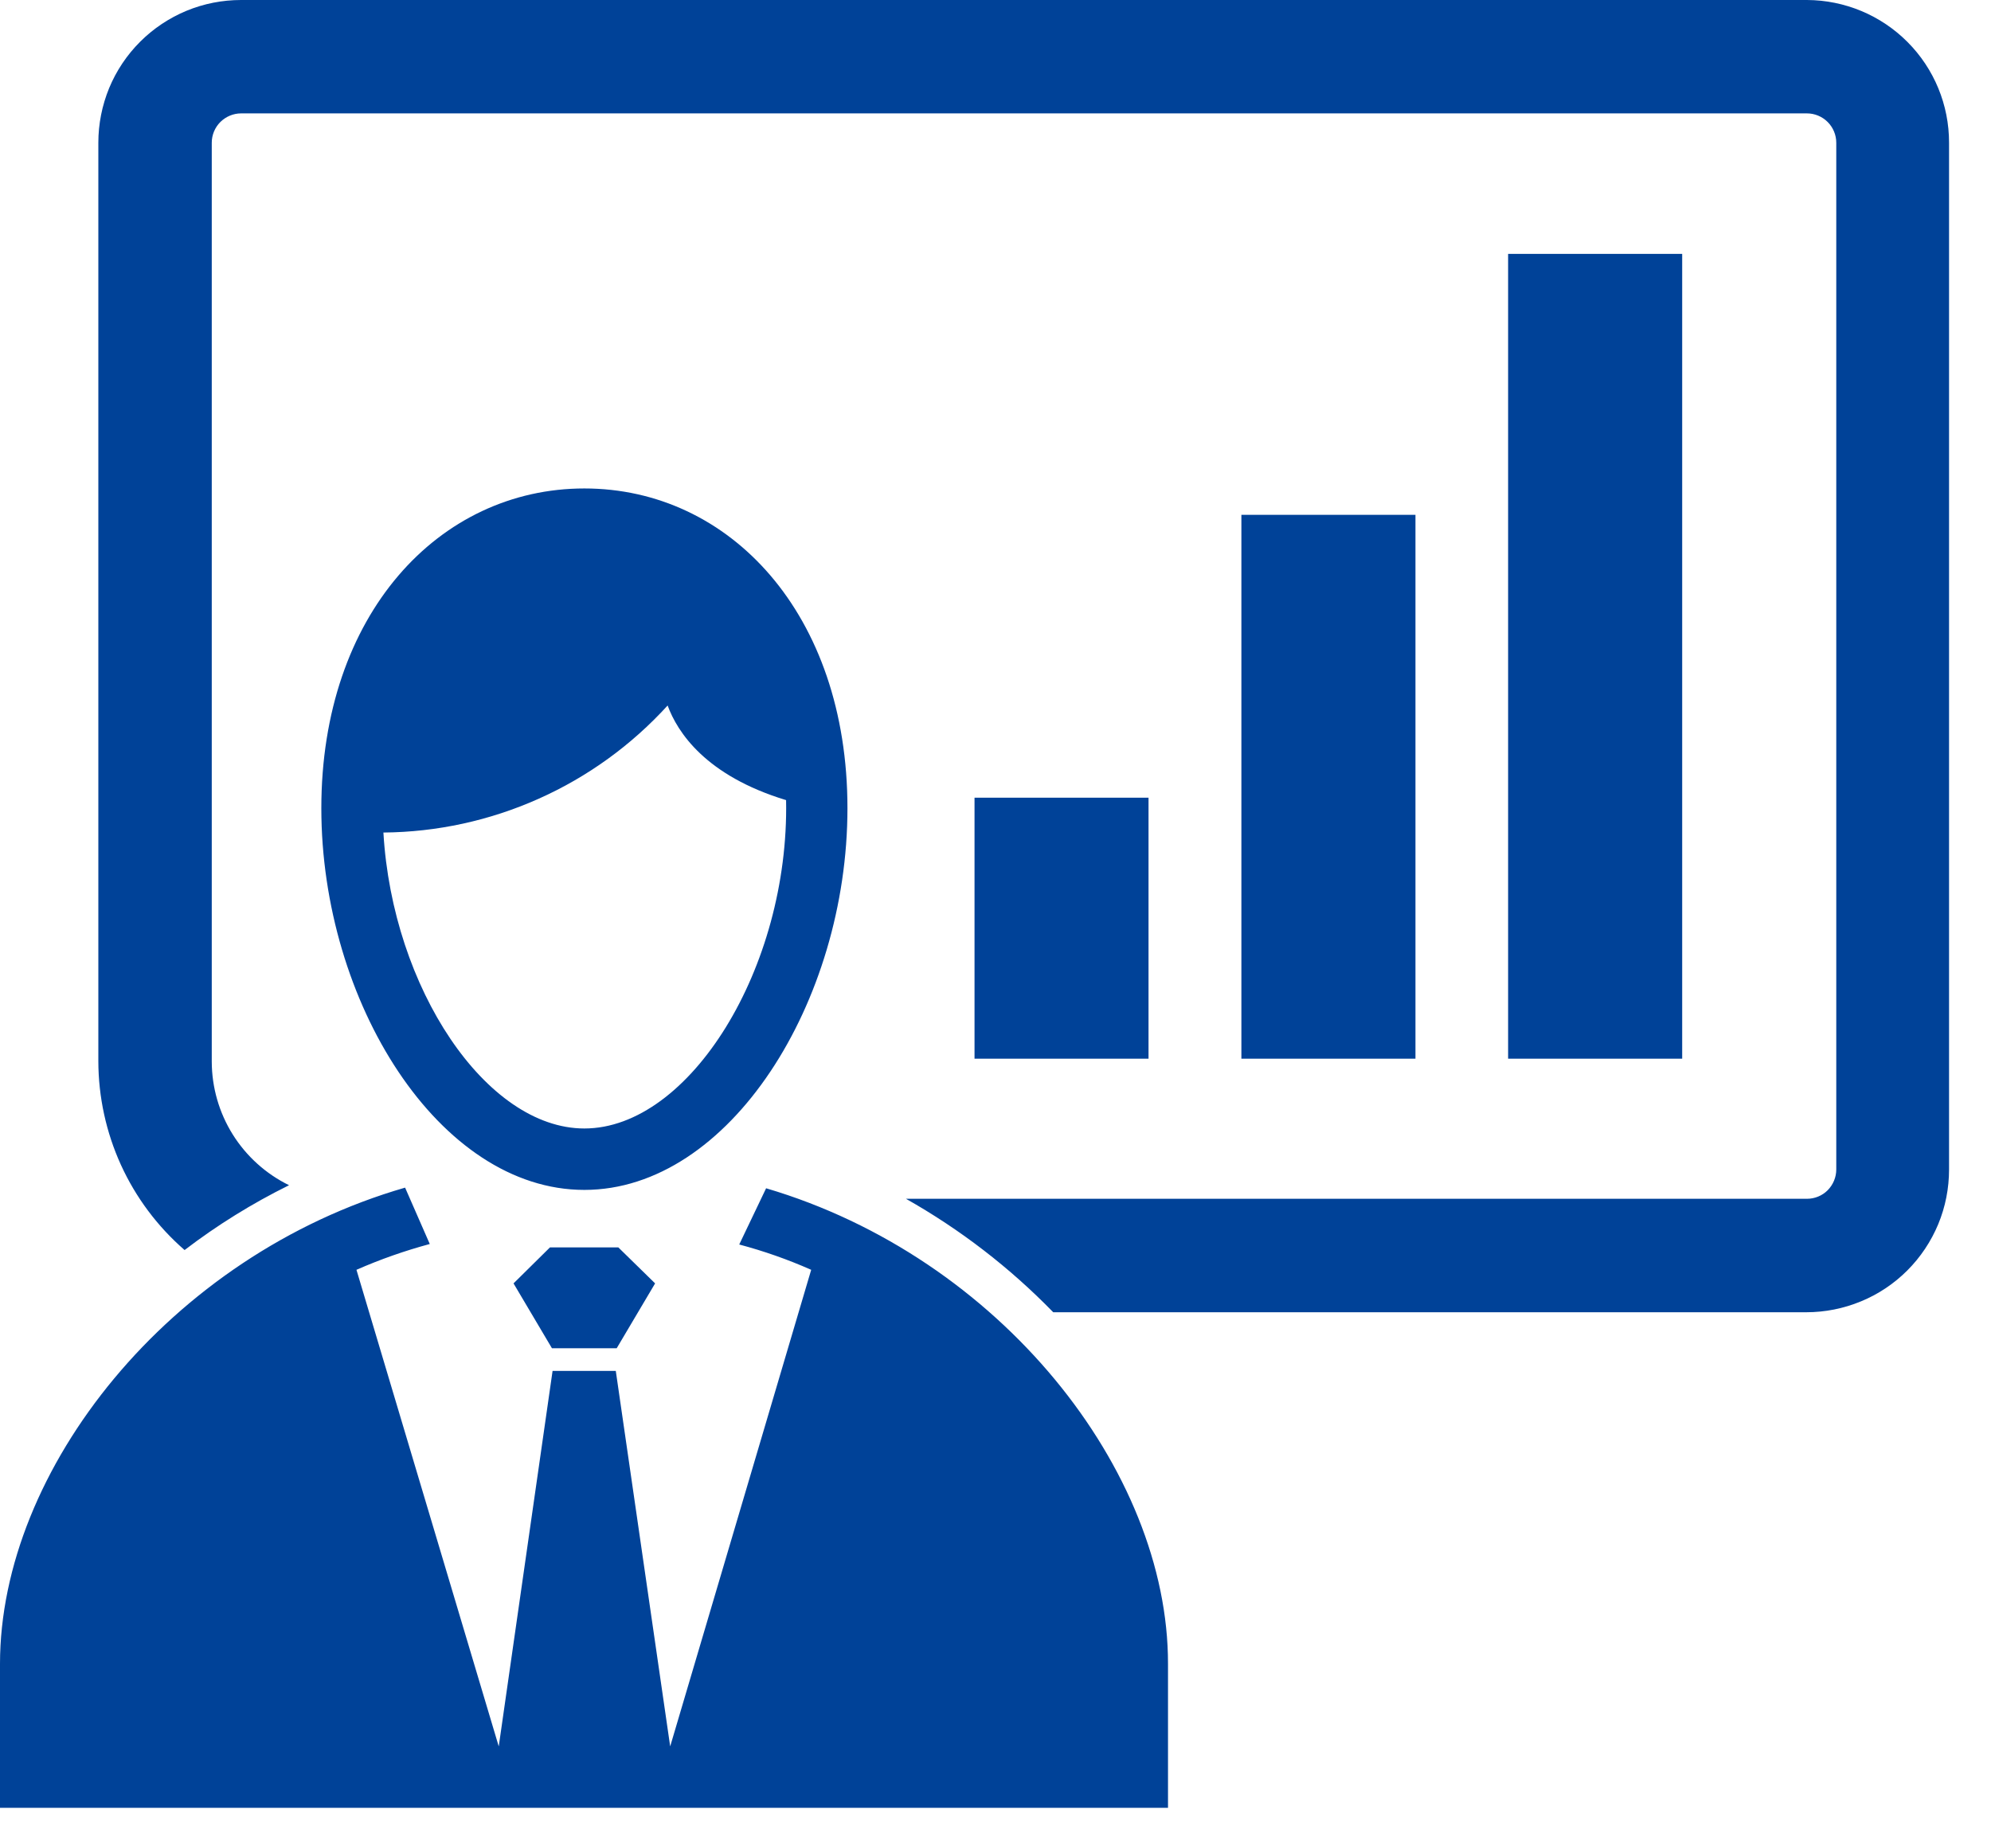 <svg width="28" height="26" viewBox="0 0 28 26" fill="none" xmlns="http://www.w3.org/2000/svg">
<path d="M13.705 11.221V14.892H16.152V11.221H13.705ZM21.209 3.571V14.892H23.657V3.571H21.209ZM17.458 7.242V14.892H19.906V7.242H17.458ZM10.774 16.715L10.396 17.506C10.742 17.598 11.081 17.717 11.408 17.862L9.425 24.566L8.66 19.284H7.771L7.014 24.566L5.013 17.862C5.347 17.715 5.692 17.594 6.044 17.499L5.697 16.706C2.386 17.663 0 20.671 0 23.406C0 23.463 0 25.375 0 25.43H16.426C16.426 25.375 16.426 23.463 16.426 23.406C16.43 20.681 14.058 17.684 10.774 16.715ZM11.918 11.369C11.918 8.635 10.262 6.871 8.218 6.871C6.173 6.871 4.519 8.644 4.519 11.369C4.519 14.095 6.176 16.738 8.218 16.738C10.259 16.738 11.918 14.092 11.918 11.369ZM8.218 15.874C6.837 15.874 5.519 13.901 5.392 11.711C6.145 11.705 6.889 11.543 7.577 11.235C8.265 10.928 8.882 10.481 9.389 9.924C9.526 10.298 9.922 10.911 11.055 11.255C11.1 13.612 9.699 15.874 8.218 15.874ZM25.411 1.29639e-06H3.391C3.127 -0 2.866 0.051 2.622 0.152C2.379 0.253 2.157 0.401 1.971 0.587C1.784 0.774 1.636 0.995 1.535 1.239C1.435 1.483 1.383 1.744 1.383 2.008V14.927C1.384 15.43 1.492 15.928 1.701 16.387C1.91 16.845 2.215 17.253 2.596 17.584C3.055 17.233 3.547 16.928 4.065 16.672C3.74 16.513 3.465 16.265 3.273 15.958C3.081 15.651 2.979 15.296 2.978 14.933V2.008C2.978 1.898 3.022 1.793 3.099 1.716C3.177 1.639 3.282 1.595 3.391 1.595H25.411C25.521 1.595 25.626 1.639 25.703 1.716C25.78 1.793 25.824 1.898 25.824 2.008V16.451C25.824 16.56 25.78 16.665 25.703 16.743C25.626 16.82 25.521 16.863 25.411 16.863H12.741C13.504 17.294 14.201 17.831 14.812 18.459H25.402C25.666 18.459 25.927 18.407 26.171 18.306C26.415 18.206 26.636 18.058 26.823 17.871C27.009 17.685 27.157 17.463 27.258 17.22C27.359 16.976 27.41 16.715 27.41 16.451V2.008C27.411 1.477 27.201 0.967 26.826 0.591C26.451 0.214 25.942 0.002 25.411 1.29639e-06ZM7.222 18.053L7.762 18.965H8.673L9.213 18.053L8.696 17.547H7.734L7.222 18.053Z" fill="#004298"/>
</svg>

